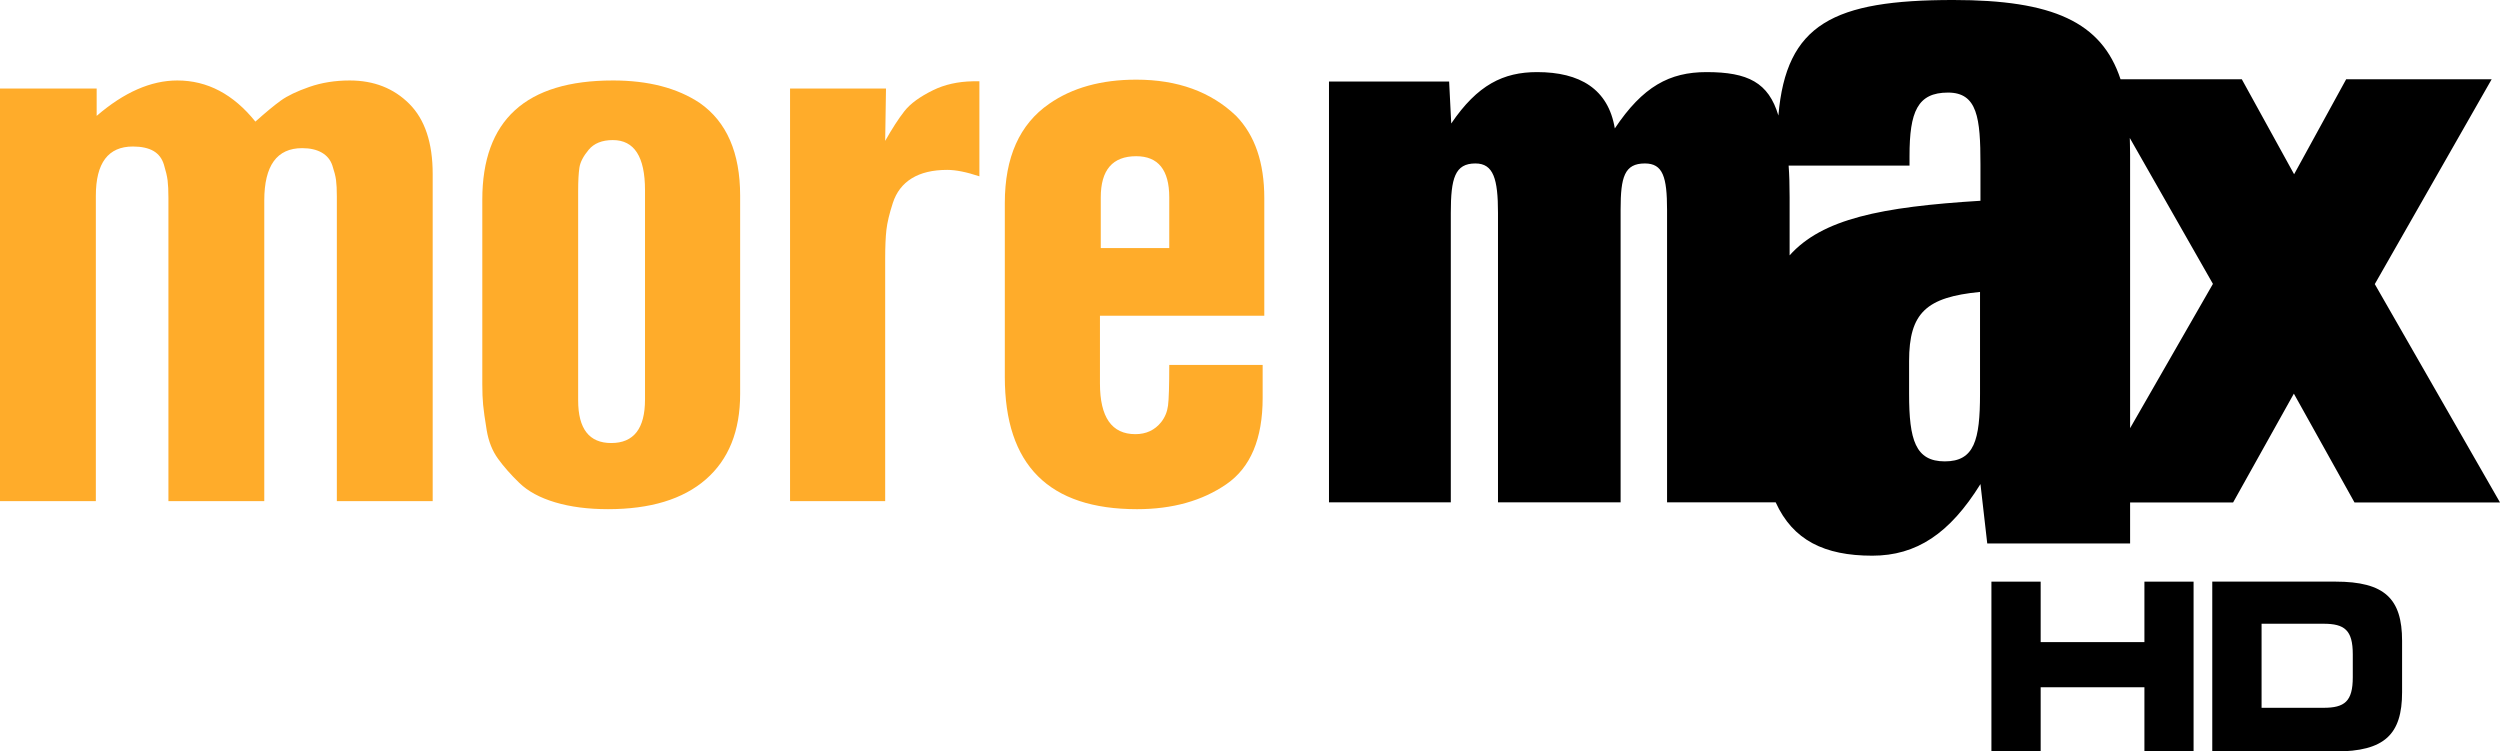 <?xml version="1.0" encoding="UTF-8" standalone="no"?>
<!-- Created with Inkscape (http://www.inkscape.org/) -->

<svg
   width="936.338"
   height="281.449"
   id="svg2"
   version="1.1"
   xml:space="preserve"
   xmlns="http://www.w3.org/2000/svg"
   xmlns:svg="http://www.w3.org/2000/svg"
   xmlns:rdf="http://www.w3.org/1999/02/22-rdf-syntax-ns#"
   xmlns:cc="http://creativecommons.org/ns#"
   xmlns:dc="http://purl.org/dc/elements/1.1/"><defs
     id="defs4" /><g
     id="layer1"
     transform="translate(1282.688,-1141.801)"><g
       id="g1"><path
         style="font-style:normal;font-variant:normal;font-weight:bold;font-stretch:normal;font-size:246.692px;line-height:0%;font-family:'Berthold Akzidenz Grotesk BE Co';-inkscape-font-specification:'Berthold Akzidenz Grotesk BE Co Bold';text-align:start;letter-spacing:-5.05px;word-spacing:0px;writing-mode:lr-tb;text-anchor:start;fill:#ffac2a;fill-opacity:1;stroke:none;stroke-width:1.223"
         d="m -1216.282,1171.941 c -9.861,10e-5 -19.942,4.412 -30.202,13.266 v -10.246 h -36.204 v 154.527 h 35.898 v -114.385 c 0,-12.274 4.619,-18.427 13.878,-18.427 3.217,2e-4 5.813,0.574 7.723,1.682 1.909,1.109 3.193,2.811 3.899,5.123 0.706,2.312 1.177,4.279 1.376,5.887 0.2,1.609 0.306,3.796 0.306,6.614 v 113.505 h 35.898 v -112.588 c -10e-5,-13.078 4.728,-19.612 14.183,-19.612 3.015,3e-4 5.466,0.577 7.378,1.682 1.912,1.105 3.235,2.705 3.938,4.817 0.703,2.112 1.174,3.918 1.376,5.429 0.202,1.511 0.306,3.578 0.306,6.193 v 114.079 h 35.898 V 1206.96 c -10e-5,-11.666 -2.922,-20.428 -8.755,-26.264 -5.833,-5.836 -13.27,-8.755 -22.326,-8.755 -5.434,10e-5 -10.475,0.8 -15.101,2.408 -4.627,1.609 -8.19,3.312 -10.704,5.123 -2.514,1.811 -5.694,4.455 -9.519,7.875 -8.246,-10.26 -17.979,-15.407 -29.246,-15.407 z"
         id="path15032" /><path
         style="font-style:normal;font-variant:normal;font-weight:bold;font-stretch:normal;font-size:246.692px;line-height:0%;font-family:'Berthold Akzidenz Grotesk BE Co';-inkscape-font-specification:'Berthold Akzidenz Grotesk BE Co Bold';text-align:start;letter-spacing:-5.05px;word-spacing:0px;writing-mode:lr-tb;text-anchor:start;fill:#ffac2a;fill-opacity:1;stroke:none;stroke-width:1.223"
         d="m -1053.154,1171.941 c -32.597,10e-5 -48.897,14.874 -48.896,44.653 v 69.12 c -10e-5,3.015 0.103,5.572 0.306,7.684 0.203,2.112 0.635,5.292 1.338,9.519 0.703,4.228 2.131,7.788 4.244,10.704 2.112,2.917 4.77,5.941 7.99,9.06 3.22,3.119 7.684,5.554 13.419,7.264 5.735,1.71 12.323,2.561 19.765,2.561 15.896,0 28.113,-3.719 36.663,-11.163 8.55,-7.445 12.845,-18.116 12.845,-31.999 v -74.243 c 0,-16.099 -5.043,-27.677 -15.101,-34.713 -8.455,-5.636 -19.297,-8.449 -32.572,-8.449 z m 0,22.326 c 8.043,10e-5 12.043,6.256 12.043,18.733 v 78.448 c 0,10.868 -4.206,16.286 -12.654,16.286 -8.246,0 -12.387,-5.315 -12.387,-15.98 v -78.487 c 0,-3.623 0.158,-6.49 0.459,-8.602 0.301,-2.112 1.468,-4.354 3.479,-6.767 2.011,-2.413 5.033,-3.632 9.061,-3.632 z"
         id="path15034" /><path
         style="font-style:normal;font-variant:normal;font-weight:bold;font-stretch:normal;font-size:246.692px;line-height:0%;font-family:'Berthold Akzidenz Grotesk BE Co';-inkscape-font-specification:'Berthold Akzidenz Grotesk BE Co Bold';text-align:start;letter-spacing:-5.05px;word-spacing:0px;writing-mode:lr-tb;text-anchor:start;fill:#ffac2a;fill-opacity:1;stroke:none;stroke-width:1.223"
         d="m -918.316,1172.247 c -5.621,0.109 -10.557,1.212 -14.872,3.326 -4.931,2.416 -8.529,5.022 -10.743,7.837 -2.214,2.815 -4.61,6.534 -7.226,11.163 l 0.306,-19.612 h -35.936 v 154.527 h 35.631 v -90.835 c 0,-4.427 0.155,-8.026 0.459,-10.743 0.304,-2.717 1.101,-6.068 2.408,-10.093 1.308,-4.025 3.653,-7.101 7.073,-9.213 3.42,-2.112 7.87,-3.173 13.304,-3.173 3.217,2e-4 7.216,0.8 12.043,2.409 v -35.592 c -0.83,-0.026 -1.644,-0.016 -2.447,0 z"
         id="path15036" /><path
         style="font-style:normal;font-variant:normal;font-weight:bold;font-stretch:normal;font-size:246.692px;line-height:0%;font-family:'Berthold Akzidenz Grotesk BE Co';-inkscape-font-specification:'Berthold Akzidenz Grotesk BE Co Bold';text-align:start;letter-spacing:-5.05px;word-spacing:0px;writing-mode:lr-tb;text-anchor:start;fill:#ffac2a;fill-opacity:1;stroke:none;stroke-width:1.223"
         d="m -857.147,1171.635 c -13.078,2e-4 -23.959,3.025 -32.61,9.061 -11.064,7.651 -16.592,20.022 -16.592,37.121 v 65.183 c -1e-5,32.996 16.512,49.508 49.508,49.508 13.281,0 24.436,-3.128 33.49,-9.367 9.053,-6.238 13.572,-17.016 13.572,-32.304 v -12.348 h -34.981 c -7e-5,7.847 -0.158,12.901 -0.459,15.216 -0.301,2.315 -1.149,4.382 -2.561,6.193 -2.413,3.015 -5.651,4.511 -9.672,4.511 -8.854,0 -13.266,-6.327 -13.266,-19 v -25.347 h 61.551 v -44.08 c -1.1e-4,-13.275 -3.515,-23.53 -10.552,-30.775 -9.456,-9.056 -21.93,-13.572 -37.427,-13.572 z m 0,28.673 c 8.252,10e-5 12.387,5.147 12.387,15.407 v 19 h -25.652 v -19 c -4e-5,-10.26 4.418,-15.407 13.266,-15.407 z"
         id="path15038" /></g><g
       id="g2"><polygon
         style="fill:#000000;fill-opacity:1"
         transform="matrix(0.403,0,0,0.427,-708.244,1222.378)"
         id="polygon149"
         points="471.109,470.456 471.109,414.109 567.532,414.109 567.532,470.456 613.218,470.456 613.218,321.474 567.532,321.474 567.532,374.511 471.109,374.511 471.109,321.474 425.345,321.474 425.345,470.456 "
         fill="#0065c1" /><path
         style="fill:#000000;fill-opacity:1;stroke-width:0.415"
         id="path151"
         d="m -454.115,1423.249 h 46.136 c 18.448,0 24.956,-6.429 24.956,-22.177 v -19.257 c 0,-15.778 -6.508,-22.177 -24.956,-22.177 h -46.136 z m 18.467,-47.833 h 23.195 c 7.896,0 10.967,2.384 10.967,11.445 v 8.593 c 0,9.066 -3.067,11.446 -10.967,11.446 h -23.195 z"
         fill="#0065c1" /><path
         style="fill:#000000;fill-rule:nonzero;stroke:none;stroke-width:0.747"
         d="m -393.247,1248.207 43.778,-76.721 h -54.497 l -19.498,35.577 -19.59,-35.577 h -45.418 c -7.069,-21.485 -25.412,-29.686 -62.629,-29.686 -44.933,0 -62.583,8.964 -65.517,43.27 -3.673,-12.336 -11.389,-16.264 -26.914,-16.264 -13.861,0 -23.864,5.383 -34.352,21.092 -2.449,-14.785 -13.099,-21.092 -29.108,-21.092 -12.637,0 -22.316,4.759 -32.158,19.244 l -0.785,-15.709 h -45.002 v 157.601 h 45.626 v -108.44 c 0,-12.937 1.525,-18.494 9.241,-18.481 6.746,0.01 8.432,5.845 8.432,18.481 v 108.44 h 45.926 v -109.687 c 0,-12.198 1.455,-17.222 9.079,-17.234 6.769,-0.011 8.317,5.082 8.317,17.396 v 109.526 h 40.682 c 6.445,14.184 18.25,19.983 36.177,19.983 16.564,0 29.016,-8.293 40.521,-26.821 l 2.541,22.247 h 53.504 v -15.363 h 38.58 l 22.755,-40.752 22.709,40.752 h 54.497 z m -147.852,41.098 c 0,17.326 -2.125,25.297 -13.168,25.297 -11.02,0 -13.399,-7.97 -13.399,-25.297 v -12.244 c 0,-18.135 6.468,-23.957 26.567,-25.92 z m 0.162,-72.309 c -37.263,2.287 -59.279,6.792 -71.477,20.445 v -21.808 c 0,-4.436 -0.115,-8.502 -0.37,-11.805 h 45.279 v -3.627 c 0,-16.541 2.98,-23.726 14.416,-23.726 11.043,0 12.152,9.541 12.152,26.89 z m 87.048,31.164 -31.003,54.012 v -102.364 c 0,-2.195 -0.115,-6.33 -0.115,-6.33 l 31.118,54.613 v 0.07"
         id="path13342-0" /></g></g></svg>
